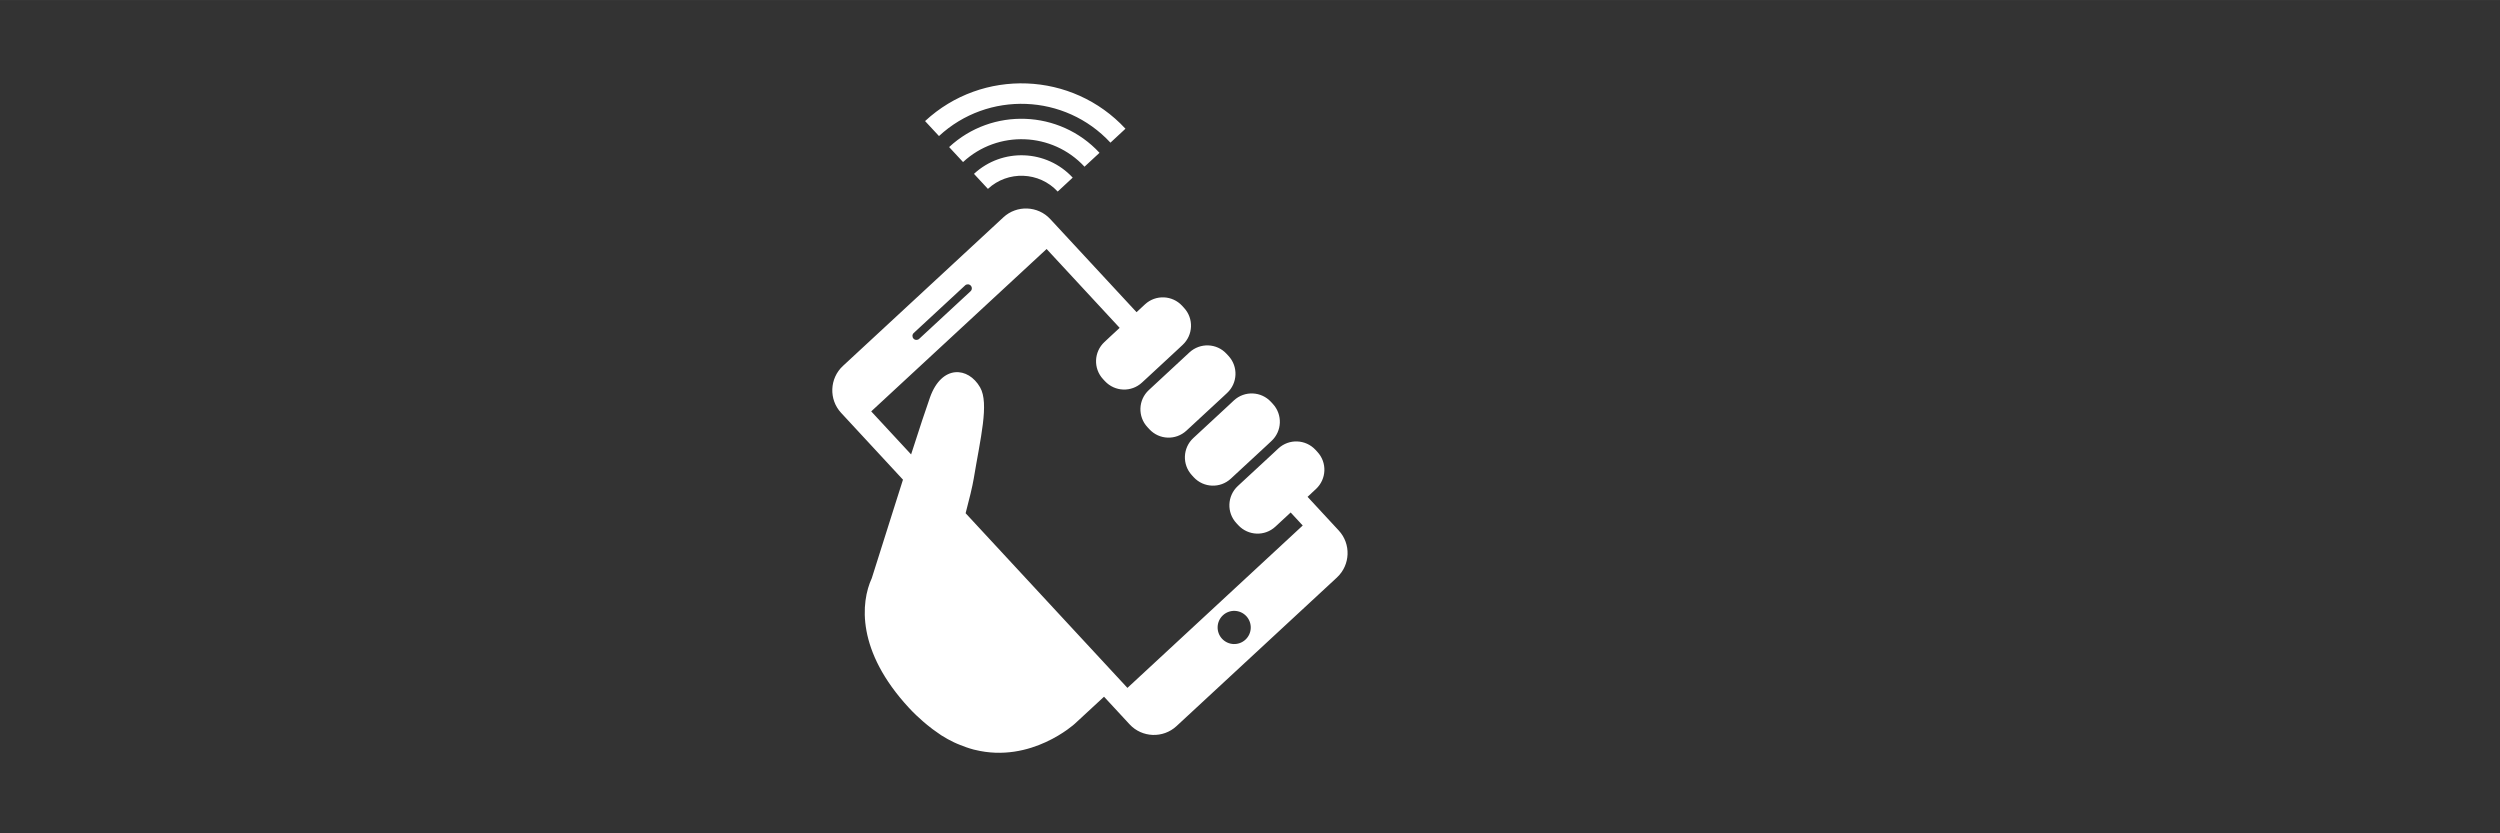 <?xml version="1.0" encoding="UTF-8"?>
<!DOCTYPE svg PUBLIC "-//W3C//DTD SVG 1.1//EN" "http://www.w3.org/Graphics/SVG/1.1/DTD/svg11.dtd">
<!-- Creator: CorelDRAW 2017 -->
<svg xmlns="http://www.w3.org/2000/svg" xml:space="preserve" width="25.4mm" height="8.467mm" version="1.1" style="shape-rendering:geometricPrecision; text-rendering:geometricPrecision; image-rendering:optimizeQuality; fill-rule:evenodd; clip-rule:evenodd"
viewBox="0 0 2540 846.66"
 xmlns:xlink="http://www.w3.org/1999/xlink">
 <rect x="0" y="0" width="2540" height="846.66" fill="#333333" stroke="none"/>
 <defs>
  <style type="text/css">
   <![CDATA[
    .fil0 {fill:white}
   ]]>
  </style>
 </defs>
 <g id="Слой_x0020_1">
  <g id="_2218406323600">
   <g>
    <path class="fil0" d="M954.01 138.21l-14.14 -15.22c58.28,-54 149.63,-50.52 203.6,7.78l-15.25 14.16c-46.2,-49.88 -124.35,-52.88 -174.21,-6.72zm163.09 17.02c-40.53,-43.72 -109.06,-46.35 -152.79,-5.84l14.15 15.24c35.29,-32.72 90.68,-30.6 123.4,4.71l15.24 -14.11zm-113.38 36.65c20.27,-18.8 52.1,-17.58 70.88,2.72l15.26 -14.15c-26.58,-28.72 -71.57,-30.45 -100.31,-3.83l14.17 15.26zm168.32 199.92l-4.84 4.49c-10.8,10 -11.45,26.86 -1.4,37.65l1.96 2.12c10,10.82 26.79,11.46 37.64,1.46l36.53 -33.8 4.79 -4.47c10.8,-10 11.45,-26.87 1.44,-37.67l-2 -2.15c-9.94,-10.8 -26.79,-11.44 -37.65,-1.44l-36.47 33.81zm76.83 19.47l-36.52 33.82c-10.74,9.97 -11.39,26.84 -1.45,37.64l1.95 2.14c10.01,10.78 26.84,11.43 37.65,1.45l4.85 -4.51 31.63 -29.26 4.79 -4.49c10.84,-10 11.45,-26.82 1.49,-37.67l-1.97 -2.13c-9.99,-10.78 -26.8,-11.48 -37.66,-1.46l-4.76 4.47zm109.53 175.37l-163.1 151.09c-13.6,12.6 -35.05,11.78 -47.61,-1.81l-26 -28.09 -29.71 27.48c0,0 -44.22,40.67 -101.48,26.5 -0.44,-0.12 -0.91,-0.19 -1.33,-0.3 -2.49,-0.65 -5.03,-1.48 -7.55,-2.34 -2.05,-0.7 -4.2,-1.52 -6.29,-2.38 -2.05,-0.86 -4.12,-1.64 -6.21,-2.67 -4.19,-2.01 -8.36,-4.27 -12.6,-6.96 -1.24,-0.81 -2.54,-1.8 -3.81,-2.66 -3.56,-2.37 -7.11,-5.06 -10.68,-8 -1.38,-1.15 -2.78,-2.29 -4.21,-3.54 -4.75,-4.13 -9.5,-8.58 -14.27,-13.75 -53.48,-57.75 -49.16,-107.21 -37.8,-131.83 0.05,-0.08 9.72,-30.98 21.43,-67.79 3.3,-10.47 6.81,-21.35 10.24,-32.26l-62.87 -67.9c-12.6,-13.59 -11.78,-35.01 1.83,-47.63l163.09 -151.05c13.61,-12.6 35.05,-11.78 47.61,1.83l87.65 94.58 8.6 -7.98c10.8,-10 27.65,-9.32 37.68,1.45l1.96 2.15c10,10.78 9.36,27.62 -1.45,37.64l-4.82 4.51 -31.59 29.27 -4.89 4.49c-10.73,9.97 -27.53,9.38 -37.61,-1.44l-1.95 -2.1c-9.98,-10.82 -9.33,-27.67 1.45,-37.68l4.8 -4.49 0 -0.02 10.66 -9.87 -74.22 -80.12 -178.2 164.99 40.53 43.72c8.16,-25.37 15.44,-47.5 19.23,-58.03 11.97,-33.39 38.86,-31.12 50.89,-10.06 9.36,16.23 0.24,52.03 -6.49,92.7 -1.34,8.02 -4.55,21.18 -8.24,35.14l164.4 177.47 178.09 -164.99 -12.24 -13.23 -15.54 14.4c-10.78,10 -27.62,9.32 -37.64,-1.44l-2 -2.16c-9.99,-10.77 -9.34,-27.58 1.44,-37.64l4.84 -4.49 31.64 -29.28 4.79 -4.49c10.8,-9.98 27.61,-9.36 37.68,1.43l1.94 2.12c10.04,10.8 9.36,27.63 -1.44,37.68l-4.79 4.45 0.04 0.04 -3.8 3.48 31.72 34.25c12.6,13.59 11.78,34.99 -1.8,47.61zm-430.26 -242.6c1.49,1.65 4.11,1.72 5.73,0.21l52.2 -48.35c1.66,-1.52 1.75,-4.1 0.22,-5.74 -1.53,-1.65 -4.11,-1.75 -5.73,-0.23l-52.2 48.35c-1.66,1.52 -1.76,4.09 -0.22,5.76zm338.16 281.98c-6.32,-6.84 -16.99,-7.25 -23.82,-0.91 -6.82,6.34 -7.19,16.99 -0.91,23.81 6.36,6.84 16.99,7.25 23.81,0.93 6.81,-6.33 7.22,-16.96 0.92,-23.83z"/>
   </g>
  </g>
 </g>
</svg>
